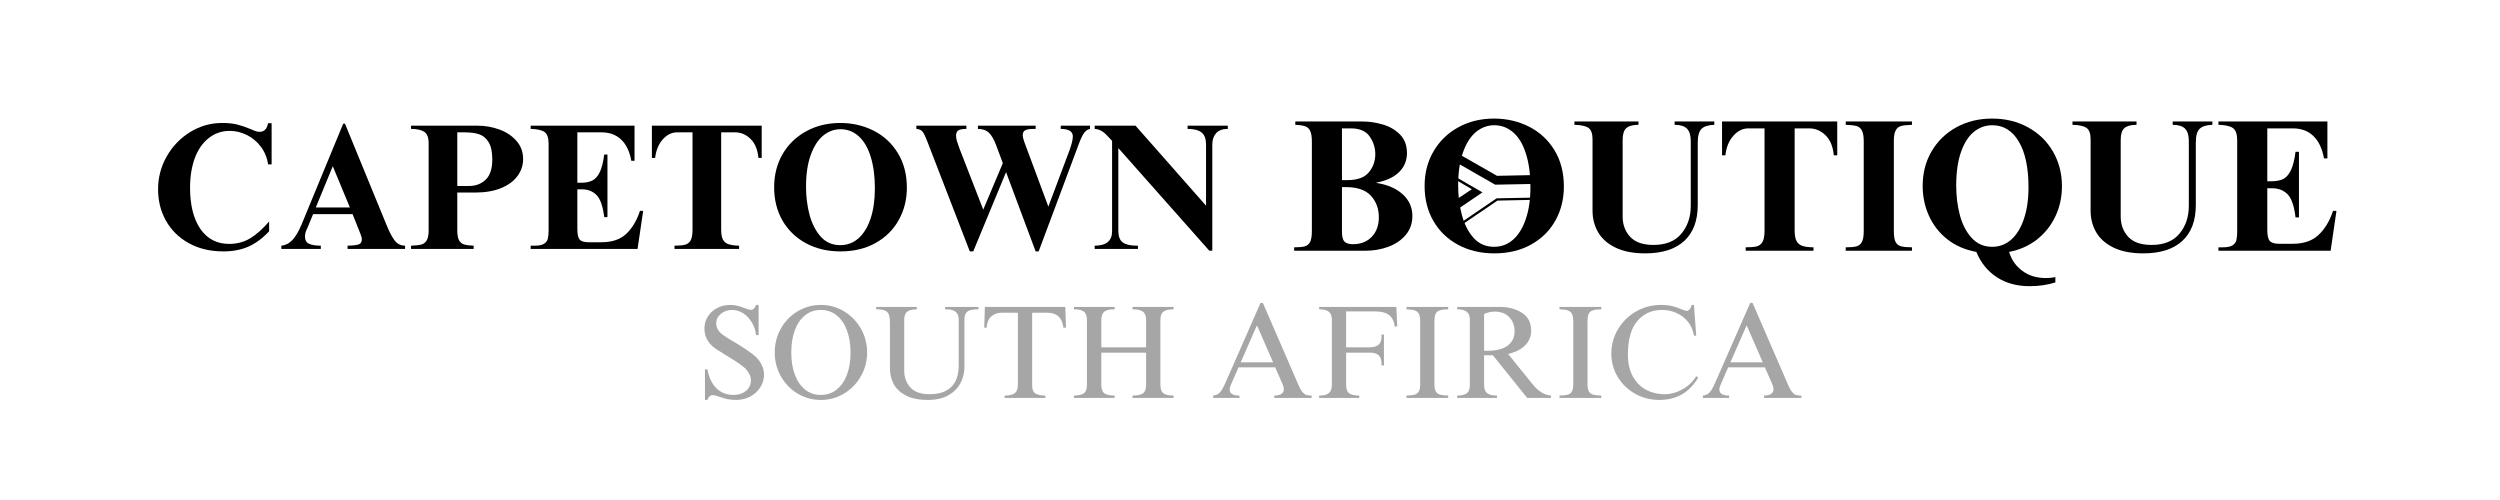 <svg xmlns="http://www.w3.org/2000/svg" xmlns:xlink="http://www.w3.org/1999/xlink" width="500" zoomAndPan="magnify" viewBox="0 0 375 75" height="100" preserveAspectRatio="xMidYMid meet" version="1.0"><defs><g/></defs><g fill="#000000" fill-opacity="1"><g transform="translate(193.701, 37.614)"><g><path d="M 17.344 -14.656 C 17.344 -13.52 16.945 -12.566 16.156 -11.797 C 15.363 -11.023 14.234 -10.5 12.766 -10.219 L 12.766 -10.172 C 14.422 -9.922 15.734 -9.352 16.703 -8.469 C 17.672 -7.582 18.156 -6.5 18.156 -5.219 C 18.156 -4.125 17.828 -3.18 17.172 -2.391 C 16.523 -1.609 15.66 -1.016 14.578 -0.609 C 13.492 -0.203 12.32 0 11.062 0 L 0.422 0 L 0.422 -0.516 C 1.117 -0.516 1.645 -0.562 2 -0.656 C 2.363 -0.758 2.633 -0.977 2.812 -1.312 C 2.988 -1.656 3.078 -2.195 3.078 -2.938 L 3.078 -16.438 C 3.078 -17.113 2.992 -17.625 2.828 -17.969 C 2.672 -18.32 2.414 -18.555 2.062 -18.672 C 1.719 -18.797 1.227 -18.867 0.594 -18.891 L 0.594 -19.391 L 10.672 -19.391 C 11.691 -19.391 12.707 -19.238 13.719 -18.938 C 14.738 -18.645 15.598 -18.145 16.297 -17.438 C 16.992 -16.727 17.344 -15.801 17.344 -14.656 Z M 8.359 -10.594 C 9.898 -10.594 10.988 -10.984 11.625 -11.766 C 12.27 -12.547 12.594 -13.453 12.594 -14.484 C 12.594 -15.441 12.312 -16.328 11.75 -17.141 C 11.188 -17.953 10.242 -18.359 8.922 -18.359 L 7.594 -18.359 L 7.594 -10.594 Z M 9.234 -0.984 C 10.398 -0.984 11.336 -1.348 12.047 -2.078 C 12.766 -2.816 13.125 -3.801 13.125 -5.031 C 13.125 -6.312 12.727 -7.383 11.938 -8.25 C 11.145 -9.113 9.906 -9.547 8.219 -9.547 L 7.594 -9.547 L 7.594 -2.875 C 7.594 -2.125 7.723 -1.617 7.984 -1.359 C 8.254 -1.109 8.672 -0.984 9.234 -0.984 Z M 9.234 -0.984 "/></g></g></g><g fill="#000000" fill-opacity="1"><g transform="translate(212.534, 37.614)"><g><path d="M 11.578 -19.828 C 13.473 -19.828 15.223 -19.422 16.828 -18.609 C 18.43 -17.797 19.703 -16.617 20.641 -15.078 C 21.578 -13.535 22.047 -11.719 22.047 -9.625 C 22.047 -7.758 21.625 -6.066 20.781 -4.547 C 19.938 -3.023 18.723 -1.82 17.141 -0.938 C 15.555 -0.051 13.711 0.391 11.609 0.391 C 9.578 0.391 7.77 -0.035 6.188 -0.891 C 4.602 -1.742 3.367 -2.93 2.484 -4.453 C 1.598 -5.984 1.156 -7.738 1.156 -9.719 C 1.156 -11.656 1.602 -13.391 2.5 -14.922 C 3.395 -16.453 4.629 -17.648 6.203 -18.516 C 7.785 -19.391 9.578 -19.828 11.578 -19.828 Z M 6.188 -9.766 C 6.188 -8.266 6.367 -6.816 6.734 -5.422 C 7.098 -4.023 7.68 -2.867 8.484 -1.953 C 9.285 -1.047 10.316 -0.594 11.578 -0.594 C 12.672 -0.594 13.625 -0.953 14.438 -1.672 C 15.258 -2.398 15.895 -3.438 16.344 -4.781 C 16.801 -6.125 17.031 -7.703 17.031 -9.516 C 17.031 -11.473 16.805 -13.148 16.359 -14.547 C 15.922 -15.953 15.289 -17.016 14.469 -17.734 C 13.645 -18.461 12.691 -18.828 11.609 -18.828 C 10.609 -18.828 9.695 -18.492 8.875 -17.828 C 8.062 -17.16 7.41 -16.145 6.922 -14.781 C 6.43 -13.414 6.188 -11.742 6.188 -9.766 Z M 6.188 -9.766 "/></g></g></g><g fill="#000000" fill-opacity="1"><g transform="translate(235.771, 37.614)"><g><path d="M 10 -18.891 C 9.164 -18.891 8.562 -18.727 8.188 -18.406 C 7.812 -18.082 7.625 -17.488 7.625 -16.625 L 7.625 -5.109 C 7.625 -3.922 8 -2.914 8.75 -2.094 C 9.5 -1.281 10.664 -0.875 12.25 -0.875 C 14.094 -0.875 15.484 -1.43 16.422 -2.547 C 17.367 -3.672 17.844 -5.07 17.844 -6.75 L 17.844 -16.438 C 17.844 -17.301 17.656 -17.926 17.281 -18.312 C 16.906 -18.695 16.285 -18.891 15.422 -18.891 L 15.422 -19.391 L 21.375 -19.391 L 21.375 -18.891 C 20.508 -18.867 19.879 -18.676 19.484 -18.312 C 19.086 -17.945 18.891 -17.254 18.891 -16.234 L 18.891 -6.859 C 18.891 -4.504 18.211 -2.707 16.859 -1.469 C 15.504 -0.227 13.555 0.391 11.016 0.391 C 9.223 0.391 7.738 0.102 6.562 -0.469 C 5.383 -1.039 4.516 -1.805 3.953 -2.766 C 3.391 -3.723 3.109 -4.805 3.109 -6.016 L 3.109 -16.75 C 3.109 -17.594 2.898 -18.156 2.484 -18.438 C 2.066 -18.719 1.367 -18.867 0.391 -18.891 L 0.391 -19.391 L 10 -19.391 Z M 10 -18.891 "/></g></g></g><g fill="#000000" fill-opacity="1"><g transform="translate(257.54, 37.614)"><g><path d="M 18.047 -14.312 L 17.531 -14.312 C 17.406 -15.645 16.988 -16.648 16.281 -17.328 C 15.57 -18.016 14.766 -18.359 13.859 -18.359 L 11.656 -18.359 L 11.656 -3.047 C 11.656 -2.348 11.75 -1.82 11.938 -1.469 C 12.125 -1.113 12.414 -0.867 12.812 -0.734 C 13.207 -0.598 13.766 -0.523 14.484 -0.516 L 14.484 0 L 4.312 0 L 4.312 -0.516 C 5.031 -0.516 5.582 -0.562 5.969 -0.656 C 6.352 -0.758 6.645 -0.988 6.844 -1.344 C 7.039 -1.707 7.141 -2.258 7.141 -3 L 7.141 -18.359 L 4.719 -18.359 C 3.863 -18.359 3.109 -17.984 2.453 -17.234 C 1.797 -16.492 1.398 -15.52 1.266 -14.312 L 0.766 -14.312 L 0.766 -19.391 L 18.047 -19.391 Z M 18.047 -14.312 "/></g></g></g><g fill="#000000" fill-opacity="1"><g transform="translate(276.373, 37.614)"><g><path d="M 10.422 -18.891 C 9.703 -18.867 9.16 -18.812 8.797 -18.719 C 8.441 -18.625 8.172 -18.406 7.984 -18.062 C 7.797 -17.727 7.703 -17.188 7.703 -16.438 L 7.703 -2.938 C 7.703 -2.195 7.789 -1.656 7.969 -1.312 C 8.156 -0.977 8.426 -0.766 8.781 -0.672 C 9.133 -0.578 9.68 -0.523 10.422 -0.516 L 10.422 0 L 0.484 0 L 0.484 -0.516 C 1.191 -0.516 1.723 -0.562 2.078 -0.656 C 2.441 -0.75 2.719 -0.969 2.906 -1.312 C 3.094 -1.656 3.188 -2.195 3.188 -2.938 L 3.188 -16.438 C 3.188 -17.164 3.094 -17.703 2.906 -18.047 C 2.719 -18.398 2.441 -18.625 2.078 -18.719 C 1.711 -18.812 1.18 -18.867 0.484 -18.891 L 0.484 -19.391 L 10.422 -19.391 Z M 10.422 -18.891 "/></g></g></g><g fill="#000000" fill-opacity="1"><g transform="translate(287.244, 37.614)"><g><path d="M 11.578 -19.828 C 13.586 -19.828 15.391 -19.383 16.984 -18.5 C 18.578 -17.625 19.816 -16.414 20.703 -14.875 C 21.598 -13.332 22.047 -11.602 22.047 -9.688 C 22.047 -8.051 21.719 -6.539 21.062 -5.156 C 20.406 -3.77 19.477 -2.609 18.281 -1.672 C 17.082 -0.742 15.695 -0.129 14.125 0.172 C 14.477 1.359 15.141 2.305 16.109 3.016 C 17.078 3.734 18.258 4.094 19.656 4.094 C 20.145 4.094 20.613 4.047 21.062 3.953 L 21.062 4.75 C 19.875 5.125 18.578 5.312 17.172 5.312 C 15.285 5.312 13.656 4.863 12.281 3.969 C 10.906 3.07 9.879 1.805 9.203 0.172 C 7.473 -0.148 6.004 -0.797 4.797 -1.766 C 3.598 -2.734 2.691 -3.91 2.078 -5.297 C 1.461 -6.68 1.156 -8.156 1.156 -9.719 C 1.156 -11.656 1.602 -13.391 2.5 -14.922 C 3.395 -16.453 4.629 -17.648 6.203 -18.516 C 7.785 -19.391 9.578 -19.828 11.578 -19.828 Z M 6.188 -9.766 C 6.188 -8.223 6.367 -6.754 6.734 -5.359 C 7.098 -3.973 7.688 -2.832 8.5 -1.938 C 9.312 -1.039 10.336 -0.594 11.578 -0.594 C 12.672 -0.594 13.625 -0.953 14.438 -1.672 C 15.258 -2.398 15.895 -3.438 16.344 -4.781 C 16.801 -6.125 17.031 -7.703 17.031 -9.516 C 17.031 -12.453 16.547 -14.738 15.578 -16.375 C 14.609 -18.008 13.285 -18.828 11.609 -18.828 C 10.586 -18.828 9.664 -18.5 8.844 -17.844 C 8.031 -17.188 7.383 -16.176 6.906 -14.812 C 6.426 -13.445 6.188 -11.766 6.188 -9.766 Z M 6.188 -9.766 "/></g></g></g><g fill="#000000" fill-opacity="1"><g transform="translate(310.481, 37.614)"><g><path d="M 10 -18.891 C 9.164 -18.891 8.562 -18.727 8.188 -18.406 C 7.812 -18.082 7.625 -17.488 7.625 -16.625 L 7.625 -5.109 C 7.625 -3.922 8 -2.914 8.75 -2.094 C 9.5 -1.281 10.664 -0.875 12.25 -0.875 C 14.094 -0.875 15.484 -1.43 16.422 -2.547 C 17.367 -3.672 17.844 -5.07 17.844 -6.75 L 17.844 -16.438 C 17.844 -17.301 17.656 -17.926 17.281 -18.312 C 16.906 -18.695 16.285 -18.891 15.422 -18.891 L 15.422 -19.391 L 21.375 -19.391 L 21.375 -18.891 C 20.508 -18.867 19.879 -18.676 19.484 -18.312 C 19.086 -17.945 18.891 -17.254 18.891 -16.234 L 18.891 -6.859 C 18.891 -4.504 18.211 -2.707 16.859 -1.469 C 15.504 -0.227 13.555 0.391 11.016 0.391 C 9.223 0.391 7.738 0.102 6.562 -0.469 C 5.383 -1.039 4.516 -1.805 3.953 -2.766 C 3.391 -3.723 3.109 -4.805 3.109 -6.016 L 3.109 -16.75 C 3.109 -17.594 2.898 -18.156 2.484 -18.438 C 2.066 -18.719 1.367 -18.867 0.391 -18.891 L 0.391 -19.391 L 10 -19.391 Z M 10 -18.891 "/></g></g></g><g fill="#000000" fill-opacity="1"><g transform="translate(332.251, 37.614)"><g><path d="M 16.859 -13.859 L 16.344 -13.859 C 16.082 -15.328 15.555 -16.441 14.766 -17.203 C 13.973 -17.973 12.938 -18.359 11.656 -18.359 L 7.844 -18.359 L 7.844 -10.422 L 8.438 -10.422 C 9.156 -10.422 9.742 -10.531 10.203 -10.75 C 10.672 -10.977 11.062 -11.414 11.375 -12.062 C 11.695 -12.719 11.93 -13.645 12.078 -14.844 L 12.594 -14.844 L 12.594 -5 L 12.078 -5 C 11.879 -6.707 11.484 -7.863 10.891 -8.469 C 10.297 -9.07 9.52 -9.375 8.562 -9.375 L 7.844 -9.375 L 7.844 -3.141 C 7.844 -2.328 7.961 -1.773 8.203 -1.484 C 8.453 -1.191 8.926 -1.047 9.625 -1.047 L 11.656 -1.047 C 13.312 -1.047 14.609 -1.492 15.547 -2.391 C 16.492 -3.285 17.211 -4.484 17.703 -5.984 L 18.219 -5.984 L 17.344 0 L 0.516 0 L 0.516 -0.516 L 1.156 -0.516 C 1.812 -0.516 2.297 -0.609 2.609 -0.797 C 2.922 -0.992 3.117 -1.254 3.203 -1.578 C 3.285 -1.898 3.328 -2.332 3.328 -2.875 L 3.328 -16.578 C 3.328 -17.492 3.113 -18.102 2.688 -18.406 C 2.27 -18.707 1.547 -18.867 0.516 -18.891 L 0.516 -19.391 L 16.859 -19.391 Z M 16.859 -13.859 "/></g></g></g><g fill="#a6a6a6" fill-opacity="1"><g transform="translate(104.51, 59.693)"><g><path d="M 5.016 -13.953 C 5.461 -13.953 5.848 -13.906 6.172 -13.812 C 6.504 -13.727 6.844 -13.613 7.188 -13.469 C 7.363 -13.406 7.535 -13.348 7.703 -13.297 C 7.867 -13.242 8.02 -13.219 8.156 -13.219 C 8.469 -13.219 8.719 -13.461 8.906 -13.953 L 9.281 -13.953 L 9.281 -9.422 L 8.906 -9.422 C 8.832 -10.117 8.617 -10.754 8.266 -11.328 C 7.922 -11.91 7.488 -12.367 6.969 -12.703 C 6.445 -13.035 5.883 -13.203 5.281 -13.203 C 4.633 -13.203 4.078 -13.004 3.609 -12.609 C 3.148 -12.223 2.922 -11.75 2.922 -11.188 C 2.922 -10.539 3.238 -9.977 3.875 -9.5 C 4.32 -9.164 4.953 -8.77 5.766 -8.312 C 6.484 -7.875 7.078 -7.492 7.547 -7.172 C 8.023 -6.859 8.473 -6.516 8.891 -6.141 C 9.254 -5.785 9.547 -5.375 9.766 -4.906 C 9.984 -4.445 10.094 -3.973 10.094 -3.484 C 10.094 -2.805 9.906 -2.176 9.531 -1.594 C 9.164 -1.008 8.66 -0.547 8.016 -0.203 C 7.379 0.129 6.676 0.297 5.906 0.297 C 5.414 0.297 4.977 0.254 4.594 0.172 C 4.219 0.086 3.828 -0.023 3.422 -0.172 C 2.973 -0.336 2.633 -0.422 2.406 -0.422 C 2.051 -0.422 1.781 -0.18 1.594 0.297 L 1.234 0.297 L 1.234 -4.297 L 1.594 -4.297 C 1.812 -3.117 2.254 -2.18 2.922 -1.484 C 3.598 -0.797 4.469 -0.453 5.531 -0.453 C 6.281 -0.453 6.898 -0.656 7.391 -1.062 C 7.879 -1.477 8.125 -2 8.125 -2.625 C 8.125 -2.938 8.062 -3.223 7.938 -3.484 C 7.82 -3.754 7.629 -4.047 7.359 -4.359 C 7.098 -4.617 6.734 -4.906 6.266 -5.219 C 5.805 -5.531 5.195 -5.914 4.438 -6.375 C 3.781 -6.77 3.281 -7.082 2.938 -7.312 C 2.594 -7.551 2.336 -7.758 2.172 -7.938 C 1.492 -8.625 1.156 -9.453 1.156 -10.422 C 1.156 -11.078 1.32 -11.672 1.656 -12.203 C 2 -12.742 2.461 -13.172 3.047 -13.484 C 3.629 -13.797 4.285 -13.953 5.016 -13.953 Z M 5.016 -13.953 "/></g></g></g><g fill="#a6a6a6" fill-opacity="1"><g transform="translate(115.474, 59.693)"><g><path d="M 7.656 -13.953 C 8.914 -13.953 10.07 -13.633 11.125 -13 C 12.188 -12.363 13.031 -11.5 13.656 -10.406 C 14.281 -9.312 14.594 -8.113 14.594 -6.812 C 14.594 -5.531 14.281 -4.344 13.656 -3.25 C 13.031 -2.156 12.188 -1.289 11.125 -0.656 C 10.07 -0.02 8.914 0.297 7.656 0.297 C 6.395 0.297 5.234 -0.02 4.172 -0.656 C 3.109 -1.289 2.27 -2.156 1.656 -3.25 C 1.039 -4.344 0.734 -5.531 0.734 -6.812 C 0.734 -8.113 1.039 -9.312 1.656 -10.406 C 2.27 -11.5 3.109 -12.363 4.172 -13 C 5.234 -13.633 6.395 -13.953 7.656 -13.953 Z M 3.219 -6.812 C 3.219 -5.539 3.398 -4.426 3.766 -3.469 C 4.129 -2.508 4.645 -1.766 5.312 -1.234 C 5.977 -0.711 6.758 -0.453 7.656 -0.453 C 8.539 -0.453 9.32 -0.711 10 -1.234 C 10.676 -1.766 11.195 -2.508 11.562 -3.469 C 11.926 -4.426 12.109 -5.539 12.109 -6.812 C 12.109 -8.062 11.926 -9.172 11.562 -10.141 C 11.207 -11.109 10.691 -11.859 10.016 -12.391 C 9.348 -12.93 8.551 -13.203 7.625 -13.203 C 6.719 -13.203 5.93 -12.926 5.266 -12.375 C 4.598 -11.832 4.086 -11.078 3.734 -10.109 C 3.391 -9.148 3.219 -8.051 3.219 -6.812 Z M 3.219 -6.812 "/></g></g></g><g fill="#a6a6a6" fill-opacity="1"><g transform="translate(130.789, 59.693)"><g><path d="M 6.734 -13.297 C 6.285 -13.285 5.93 -13.234 5.672 -13.141 C 5.41 -13.055 5.207 -12.898 5.062 -12.672 C 4.914 -12.441 4.844 -12.098 4.844 -11.641 L 4.844 -4.109 C 4.844 -3.086 5.156 -2.238 5.781 -1.562 C 6.406 -0.895 7.344 -0.562 8.594 -0.562 C 10.062 -0.562 11.164 -0.926 11.906 -1.656 C 12.645 -2.383 13.016 -3.469 13.016 -4.906 L 13.016 -11.688 C 13.016 -12.281 12.859 -12.695 12.547 -12.938 C 12.234 -13.176 11.773 -13.297 11.172 -13.297 L 10.969 -13.297 L 10.969 -13.656 L 15.984 -13.656 L 15.984 -13.297 C 15.473 -13.297 15.066 -13.254 14.766 -13.172 C 14.473 -13.098 14.25 -12.941 14.094 -12.703 C 13.945 -12.461 13.875 -12.109 13.875 -11.641 L 13.875 -4.672 C 13.875 -3.785 13.676 -2.969 13.281 -2.219 C 12.883 -1.469 12.273 -0.859 11.453 -0.391 C 10.641 0.066 9.625 0.297 8.406 0.297 C 7.008 0.297 5.891 0.066 5.047 -0.391 C 4.203 -0.848 3.598 -1.43 3.234 -2.141 C 2.879 -2.848 2.703 -3.613 2.703 -4.438 L 2.703 -11.156 C 2.703 -11.738 2.648 -12.176 2.547 -12.469 C 2.441 -12.77 2.25 -12.984 1.969 -13.109 C 1.695 -13.234 1.301 -13.297 0.781 -13.297 L 0.641 -13.297 L 0.641 -13.656 L 6.734 -13.656 Z M 6.734 -13.297 "/></g></g></g><g fill="#a6a6a6" fill-opacity="1"><g transform="translate(147.136, 59.693)"><g><path d="M 12.766 -10.547 L 12.375 -10.547 C 12.195 -12.035 11.398 -12.781 9.984 -12.781 L 7.688 -12.781 L 7.688 -1.875 C 7.688 -1.27 7.859 -0.863 8.203 -0.656 C 8.547 -0.457 9.035 -0.359 9.672 -0.359 L 9.672 0 L 3.562 0 L 3.562 -0.359 C 4.258 -0.359 4.766 -0.477 5.078 -0.719 C 5.391 -0.957 5.547 -1.383 5.547 -2 L 5.547 -12.781 L 3.125 -12.781 C 2.5 -12.781 1.977 -12.598 1.562 -12.234 C 1.145 -11.867 0.91 -11.305 0.859 -10.547 L 0.5 -10.547 L 0.594 -13.656 L 12.656 -13.656 Z M 12.766 -10.547 "/></g></g></g><g fill="#a6a6a6" fill-opacity="1"><g transform="translate(160.385, 59.693)"><g><path d="M 6.812 -13.297 L 6.703 -13.297 C 6.035 -13.297 5.551 -13.176 5.25 -12.938 C 4.957 -12.695 4.812 -12.266 4.812 -11.641 L 4.812 -7.594 L 11.531 -7.594 L 11.531 -11.672 C 11.531 -12.285 11.375 -12.707 11.062 -12.938 C 10.758 -13.176 10.281 -13.297 9.625 -13.297 L 9.5 -13.297 L 9.5 -13.656 L 15.656 -13.656 L 15.656 -13.297 C 14.957 -13.297 14.453 -13.18 14.141 -12.953 C 13.828 -12.734 13.672 -12.289 13.672 -11.625 L 13.672 -1.984 C 13.672 -1.336 13.828 -0.906 14.141 -0.688 C 14.453 -0.469 14.957 -0.359 15.656 -0.359 L 15.656 0 L 9.5 0 L 9.5 -0.359 C 10.227 -0.359 10.75 -0.469 11.062 -0.688 C 11.375 -0.906 11.531 -1.344 11.531 -2 L 11.531 -6.797 L 4.812 -6.797 L 4.812 -2 C 4.812 -1.344 4.969 -0.906 5.281 -0.688 C 5.594 -0.469 6.102 -0.359 6.812 -0.359 L 6.812 0 L 0.703 0 L 0.703 -0.359 C 1.398 -0.367 1.898 -0.484 2.203 -0.703 C 2.504 -0.93 2.656 -1.363 2.656 -2 L 2.656 -11.672 C 2.656 -12.273 2.504 -12.695 2.203 -12.938 C 1.898 -13.176 1.43 -13.297 0.797 -13.297 L 0.703 -13.297 L 0.703 -13.656 L 6.812 -13.656 Z M 6.812 -13.297 "/></g></g></g><g fill="#a6a6a6" fill-opacity="1"><g transform="translate(176.733, 59.693)"><g/></g></g><g fill="#a6a6a6" fill-opacity="1"><g transform="translate(181.699, 59.693)"><g><path d="M 2.281 -2.641 L 7.375 -14.25 L 7.734 -14.25 L 13.094 -1.891 C 13.289 -1.441 13.477 -1.109 13.656 -0.891 C 13.844 -0.672 14.035 -0.523 14.234 -0.453 C 14.43 -0.391 14.703 -0.359 15.047 -0.359 L 15.047 0 L 9.438 0 L 9.438 -0.359 C 9.914 -0.359 10.273 -0.441 10.516 -0.609 C 10.754 -0.785 10.875 -1.02 10.875 -1.312 C 10.875 -1.562 10.785 -1.875 10.609 -2.25 L 9.578 -4.594 L 4.078 -4.594 L 2.938 -1.984 C 2.812 -1.723 2.75 -1.484 2.75 -1.266 C 2.75 -0.66 3.238 -0.359 4.219 -0.359 L 4.219 0 L 0.281 0 L 0.281 -0.359 C 0.613 -0.398 0.879 -0.492 1.078 -0.641 C 1.285 -0.797 1.473 -1.02 1.641 -1.312 C 1.805 -1.602 2.02 -2.047 2.281 -2.641 Z M 9.266 -5.344 L 6.844 -10.891 L 4.406 -5.344 Z M 9.266 -5.344 "/></g></g></g><g fill="#a6a6a6" fill-opacity="1"><g transform="translate(197.013, 59.693)"><g><path d="M 12.578 -10.719 L 12.203 -10.719 C 12.109 -11.477 11.828 -12.047 11.359 -12.422 C 10.891 -12.797 10.176 -12.984 9.219 -12.984 L 4.906 -12.984 L 4.906 -7.594 L 8.281 -7.594 C 9 -7.594 9.5 -7.723 9.781 -7.984 C 10.07 -8.242 10.219 -8.648 10.219 -9.203 L 10.219 -9.516 L 10.578 -9.516 L 10.578 -4.875 L 10.219 -4.875 L 10.219 -5.109 C 10.219 -5.691 10.078 -6.117 9.797 -6.391 C 9.516 -6.66 9.078 -6.797 8.484 -6.797 L 4.906 -6.797 L 4.906 -1.984 C 4.906 -1.348 5.062 -0.914 5.375 -0.688 C 5.695 -0.469 6.195 -0.359 6.875 -0.359 L 6.875 0 L 0.859 0 L 0.859 -0.359 L 0.969 -0.359 C 1.57 -0.359 2.02 -0.477 2.312 -0.719 C 2.613 -0.969 2.766 -1.395 2.766 -2 L 2.766 -11.75 C 2.766 -12.301 2.609 -12.695 2.297 -12.938 C 1.992 -13.176 1.516 -13.297 0.859 -13.297 L 0.859 -13.656 L 12.438 -13.656 Z M 12.578 -10.719 "/></g></g></g><g fill="#a6a6a6" fill-opacity="1"><g transform="translate(210.262, 59.693)"><g><path d="M 6.969 -13.297 C 6.414 -13.297 5.992 -13.242 5.703 -13.141 C 5.41 -13.047 5.203 -12.867 5.078 -12.609 C 4.961 -12.348 4.906 -11.973 4.906 -11.484 L 4.906 -1.984 C 4.906 -1.535 4.977 -1.191 5.125 -0.953 C 5.27 -0.723 5.488 -0.566 5.781 -0.484 C 6.07 -0.41 6.469 -0.367 6.969 -0.359 L 6.969 0 L 0.703 0 L 0.703 -0.359 C 1.223 -0.367 1.625 -0.41 1.906 -0.484 C 2.195 -0.566 2.41 -0.723 2.547 -0.953 C 2.691 -1.191 2.766 -1.539 2.766 -2 L 2.766 -11.484 C 2.766 -11.973 2.703 -12.344 2.578 -12.594 C 2.453 -12.852 2.242 -13.031 1.953 -13.125 C 1.672 -13.227 1.254 -13.285 0.703 -13.297 L 0.703 -13.656 L 6.969 -13.656 Z M 6.969 -13.297 "/></g></g></g><g fill="#a6a6a6" fill-opacity="1"><g transform="translate(217.91, 59.693)"><g><path d="M 11.766 -10.094 C 11.766 -9.258 11.477 -8.539 10.906 -7.938 C 10.344 -7.332 9.477 -6.883 8.312 -6.594 L 11.469 -2.688 C 11.852 -2.207 12.176 -1.82 12.438 -1.531 C 12.707 -1.25 13.035 -0.992 13.422 -0.766 C 13.816 -0.535 14.254 -0.398 14.734 -0.359 L 14.734 0 L 11.172 0 L 6.016 -6.406 L 4.703 -6.406 L 4.703 -1.969 C 4.703 -1.383 4.852 -0.969 5.156 -0.719 C 5.457 -0.477 5.926 -0.359 6.562 -0.359 L 6.641 -0.359 L 6.641 0 L 0.672 0 L 0.672 -0.359 C 1.305 -0.359 1.781 -0.469 2.094 -0.688 C 2.406 -0.914 2.562 -1.32 2.562 -1.906 L 2.562 -11.781 C 2.562 -12.312 2.406 -12.695 2.094 -12.938 C 1.781 -13.176 1.305 -13.297 0.672 -13.297 L 0.672 -13.656 L 7.062 -13.656 C 8.352 -13.656 9.457 -13.363 10.375 -12.781 C 11.301 -12.195 11.766 -11.301 11.766 -10.094 Z M 4.703 -12.594 L 4.703 -7.078 L 5.203 -7.078 C 6.547 -7.078 7.562 -7.336 8.25 -7.859 C 8.938 -8.379 9.281 -9.102 9.281 -10.031 C 9.281 -10.844 9.02 -11.531 8.5 -12.094 C 7.977 -12.664 7.238 -12.953 6.281 -12.953 C 5.758 -12.953 5.234 -12.832 4.703 -12.594 Z M 4.703 -12.594 "/></g></g></g><g fill="#a6a6a6" fill-opacity="1"><g transform="translate(233.224, 59.693)"><g><path d="M 6.969 -13.297 C 6.414 -13.297 5.992 -13.242 5.703 -13.141 C 5.41 -13.047 5.203 -12.867 5.078 -12.609 C 4.961 -12.348 4.906 -11.973 4.906 -11.484 L 4.906 -1.984 C 4.906 -1.535 4.977 -1.191 5.125 -0.953 C 5.27 -0.723 5.488 -0.566 5.781 -0.484 C 6.07 -0.41 6.469 -0.367 6.969 -0.359 L 6.969 0 L 0.703 0 L 0.703 -0.359 C 1.223 -0.367 1.625 -0.41 1.906 -0.484 C 2.195 -0.566 2.41 -0.723 2.547 -0.953 C 2.691 -1.191 2.766 -1.539 2.766 -2 L 2.766 -11.484 C 2.766 -11.973 2.703 -12.344 2.578 -12.594 C 2.453 -12.852 2.242 -13.031 1.953 -13.125 C 1.672 -13.227 1.254 -13.285 0.703 -13.297 L 0.703 -13.656 L 6.969 -13.656 Z M 6.969 -13.297 "/></g></g></g><g fill="#a6a6a6" fill-opacity="1"><g transform="translate(240.872, 59.693)"><g><path d="M 8.281 -13.953 C 8.945 -13.953 9.52 -13.891 10 -13.766 C 10.488 -13.641 10.957 -13.477 11.406 -13.281 C 11.781 -13.133 12.02 -13.062 12.125 -13.062 C 12.281 -13.062 12.43 -13.145 12.578 -13.312 C 12.723 -13.477 12.82 -13.691 12.875 -13.953 L 13.219 -13.953 L 13.562 -9.344 L 13.219 -9.344 C 13.094 -10.145 12.797 -10.836 12.328 -11.422 C 11.859 -12.004 11.281 -12.445 10.594 -12.75 C 9.914 -13.051 9.203 -13.203 8.453 -13.203 C 6.898 -13.203 5.656 -12.645 4.719 -11.531 C 3.781 -10.426 3.312 -8.754 3.312 -6.516 C 3.312 -5.191 3.566 -4.082 4.078 -3.188 C 4.586 -2.289 5.254 -1.629 6.078 -1.203 C 6.91 -0.773 7.801 -0.562 8.75 -0.562 C 9.719 -0.562 10.633 -0.805 11.5 -1.297 C 12.375 -1.785 13.062 -2.441 13.562 -3.266 L 13.859 -3.062 C 12.547 -0.82 10.609 0.297 8.047 0.297 C 6.723 0.297 5.508 -0.008 4.406 -0.625 C 3.312 -1.238 2.441 -2.078 1.797 -3.141 C 1.148 -4.203 0.828 -5.367 0.828 -6.641 C 0.828 -7.973 1.16 -9.195 1.828 -10.312 C 2.492 -11.438 3.395 -12.32 4.531 -12.969 C 5.664 -13.625 6.914 -13.953 8.281 -13.953 Z M 8.281 -13.953 "/></g></g></g><g fill="#a6a6a6" fill-opacity="1"><g transform="translate(255.153, 59.693)"><g><path d="M 2.281 -2.641 L 7.375 -14.25 L 7.734 -14.25 L 13.094 -1.891 C 13.289 -1.441 13.477 -1.109 13.656 -0.891 C 13.844 -0.672 14.035 -0.523 14.234 -0.453 C 14.43 -0.391 14.703 -0.359 15.047 -0.359 L 15.047 0 L 9.438 0 L 9.438 -0.359 C 9.914 -0.359 10.273 -0.441 10.516 -0.609 C 10.754 -0.785 10.875 -1.02 10.875 -1.312 C 10.875 -1.562 10.785 -1.875 10.609 -2.25 L 9.578 -4.594 L 4.078 -4.594 L 2.938 -1.984 C 2.812 -1.723 2.75 -1.484 2.75 -1.266 C 2.75 -0.66 3.238 -0.359 4.219 -0.359 L 4.219 0 L 0.281 0 L 0.281 -0.359 C 0.613 -0.398 0.879 -0.492 1.078 -0.641 C 1.285 -0.797 1.473 -1.02 1.641 -1.312 C 1.805 -1.602 2.02 -2.047 2.281 -2.641 Z M 9.266 -5.344 L 6.844 -10.891 L 4.406 -5.344 Z M 9.266 -5.344 "/></g></g></g><g fill="#000000" fill-opacity="1"><g transform="translate(22.477, 37.336)"><g><path d="M 10.844 -18.891 C 11.781 -18.891 12.551 -18.805 13.156 -18.641 C 13.77 -18.484 14.426 -18.258 15.125 -17.969 C 15.195 -17.938 15.379 -17.859 15.672 -17.734 C 15.961 -17.617 16.227 -17.562 16.469 -17.562 C 17.145 -17.562 17.566 -17.992 17.734 -18.859 L 18.266 -18.859 L 18.266 -12.672 L 17.734 -12.672 C 17.586 -13.691 17.223 -14.582 16.641 -15.344 C 16.055 -16.113 15.352 -16.695 14.531 -17.094 C 13.707 -17.5 12.863 -17.703 12 -17.703 C 10.781 -17.703 9.719 -17.336 8.812 -16.609 C 7.906 -15.891 7.211 -14.883 6.734 -13.594 C 6.266 -12.301 6.031 -10.836 6.031 -9.203 C 6.031 -6.566 6.547 -4.5 7.578 -3 C 8.617 -1.5 10.055 -0.75 11.891 -0.75 C 13.055 -0.75 14.102 -1.023 15.031 -1.578 C 15.969 -2.141 16.922 -2.984 17.891 -4.109 L 17.891 -2.641 C 16.891 -1.578 15.844 -0.805 14.75 -0.328 C 13.664 0.141 12.426 0.375 11.031 0.375 C 9.062 0.375 7.332 -0.035 5.844 -0.859 C 4.363 -1.68 3.223 -2.801 2.422 -4.219 C 1.629 -5.633 1.234 -7.207 1.234 -8.938 C 1.234 -10.707 1.664 -12.352 2.531 -13.875 C 3.406 -15.406 4.578 -16.625 6.047 -17.531 C 7.523 -18.438 9.125 -18.891 10.844 -18.891 Z M 10.844 -18.891 "/></g></g></g><g fill="#000000" fill-opacity="1"><g transform="translate(41.824, 37.336)"><g><path d="M 3.422 -3.688 L 9.656 -18.781 L 9.922 -18.781 L 16.141 -3.625 C 16.555 -2.602 16.961 -1.82 17.359 -1.281 C 17.766 -0.75 18.289 -0.484 18.938 -0.484 L 18.938 0 L 10.312 0 L 10.312 -0.484 C 11.164 -0.504 11.734 -0.57 12.016 -0.688 C 12.305 -0.801 12.453 -1.066 12.453 -1.484 C 12.453 -1.609 12.422 -1.75 12.359 -1.906 C 12.297 -2.07 12.25 -2.207 12.219 -2.312 L 11.062 -5.219 L 5.141 -5.219 L 4.312 -3.203 C 4.051 -2.703 3.922 -2.266 3.922 -1.891 C 3.922 -1.328 4.129 -0.953 4.547 -0.766 C 4.961 -0.578 5.547 -0.484 6.297 -0.484 L 6.297 0 L 0.375 0 L 0.375 -0.484 C 0.988 -0.535 1.535 -0.812 2.016 -1.312 C 2.504 -1.82 2.973 -2.613 3.422 -3.688 Z M 10.656 -6.219 L 8.094 -12.406 L 5.547 -6.219 Z M 10.656 -6.219 "/></g></g></g><g fill="#000000" fill-opacity="1"><g transform="translate(61.171, 37.336)"><g><path d="M 17.297 -13.484 C 17.297 -12.547 17.016 -11.695 16.453 -10.938 C 15.898 -10.176 15.082 -9.57 14 -9.125 C 12.914 -8.676 11.617 -8.453 10.109 -8.453 L 7.422 -8.453 L 7.422 -2.797 C 7.422 -2.129 7.504 -1.633 7.672 -1.312 C 7.848 -0.988 8.102 -0.773 8.438 -0.672 C 8.77 -0.566 9.25 -0.504 9.875 -0.484 L 9.875 0 L 0.484 0 L 0.484 -0.484 C 1.16 -0.504 1.676 -0.562 2.031 -0.656 C 2.395 -0.758 2.664 -0.973 2.844 -1.297 C 3.031 -1.617 3.125 -2.117 3.125 -2.797 L 3.125 -15.844 C 3.125 -16.707 2.906 -17.281 2.469 -17.562 C 2.039 -17.852 1.379 -18 0.484 -18 L 0.484 -18.484 L 10.469 -18.484 C 11.582 -18.484 12.66 -18.297 13.703 -17.922 C 14.754 -17.547 15.613 -16.977 16.281 -16.219 C 16.957 -15.469 17.297 -14.555 17.297 -13.484 Z M 12.672 -13.406 C 12.672 -14.551 12.488 -15.414 12.125 -16 C 11.77 -16.594 11.301 -16.988 10.719 -17.188 C 10.133 -17.383 9.406 -17.484 8.531 -17.484 L 7.422 -17.484 L 7.422 -9.438 L 9.172 -9.438 C 10.18 -9.438 11.016 -9.75 11.672 -10.375 C 12.336 -11.008 12.672 -12.02 12.672 -13.406 Z M 12.672 -13.406 "/></g></g></g><g fill="#000000" fill-opacity="1"><g transform="translate(79.118, 37.336)"><g><path d="M 16.062 -13.219 L 15.578 -13.219 C 15.328 -14.613 14.82 -15.672 14.062 -16.391 C 13.312 -17.117 12.328 -17.484 11.109 -17.484 L 7.484 -17.484 L 7.484 -9.922 L 8.047 -9.922 C 8.723 -9.922 9.281 -10.031 9.719 -10.25 C 10.164 -10.469 10.539 -10.883 10.844 -11.5 C 11.145 -12.125 11.367 -13.008 11.516 -14.156 L 12 -14.156 L 12 -4.766 L 11.516 -4.766 C 11.316 -6.391 10.938 -7.488 10.375 -8.062 C 9.812 -8.645 9.07 -8.938 8.156 -8.938 L 7.484 -8.938 L 7.484 -2.984 C 7.484 -2.211 7.598 -1.688 7.828 -1.406 C 8.055 -1.133 8.504 -1 9.172 -1 L 11.109 -1 C 12.691 -1 13.93 -1.422 14.828 -2.266 C 15.723 -3.117 16.406 -4.266 16.875 -5.703 L 17.359 -5.703 L 16.516 0 L 0.484 0 L 0.484 -0.484 L 1.109 -0.484 C 1.734 -0.484 2.191 -0.578 2.484 -0.766 C 2.785 -0.953 2.973 -1.195 3.047 -1.5 C 3.129 -1.812 3.172 -2.227 3.172 -2.75 L 3.172 -15.797 C 3.172 -16.672 2.969 -17.25 2.562 -17.531 C 2.164 -17.82 1.473 -17.977 0.484 -18 L 0.484 -18.484 L 16.062 -18.484 Z M 16.062 -13.219 "/></g></g></g><g fill="#000000" fill-opacity="1"><g transform="translate(97.066, 37.336)"><g><path d="M 17.188 -13.641 L 16.703 -13.641 C 16.578 -14.91 16.176 -15.867 15.5 -16.516 C 14.832 -17.16 14.07 -17.484 13.219 -17.484 L 11.109 -17.484 L 11.109 -2.906 C 11.109 -2.238 11.195 -1.734 11.375 -1.391 C 11.562 -1.055 11.844 -0.828 12.219 -0.703 C 12.594 -0.578 13.117 -0.504 13.797 -0.484 L 13.797 0 L 4.109 0 L 4.109 -0.484 C 4.797 -0.484 5.32 -0.531 5.688 -0.625 C 6.062 -0.727 6.344 -0.945 6.531 -1.281 C 6.719 -1.625 6.812 -2.148 6.812 -2.859 L 6.812 -17.484 L 4.5 -17.484 C 3.688 -17.484 2.969 -17.129 2.344 -16.422 C 1.719 -15.711 1.336 -14.785 1.203 -13.641 L 0.719 -13.641 L 0.719 -18.484 L 17.188 -18.484 Z M 17.188 -13.641 "/></g></g></g><g fill="#000000" fill-opacity="1"><g transform="translate(115.013, 37.336)"><g><path d="M 11.031 -18.891 C 12.844 -18.891 14.508 -18.504 16.031 -17.734 C 17.562 -16.961 18.773 -15.836 19.672 -14.359 C 20.566 -12.891 21.016 -11.16 21.016 -9.172 C 21.016 -7.398 20.609 -5.785 19.797 -4.328 C 18.992 -2.879 17.836 -1.734 16.328 -0.891 C 14.828 -0.047 13.07 0.375 11.062 0.375 C 9.125 0.375 7.398 -0.031 5.891 -0.844 C 4.379 -1.664 3.203 -2.801 2.359 -4.25 C 1.523 -5.707 1.109 -7.375 1.109 -9.25 C 1.109 -11.102 1.531 -12.758 2.375 -14.219 C 3.227 -15.676 4.406 -16.816 5.906 -17.641 C 7.414 -18.473 9.125 -18.891 11.031 -18.891 Z M 5.891 -9.312 C 5.891 -7.875 6.062 -6.488 6.406 -5.156 C 6.758 -3.832 7.316 -2.734 8.078 -1.859 C 8.848 -0.992 9.832 -0.562 11.031 -0.562 C 12.07 -0.562 12.984 -0.906 13.766 -1.594 C 14.547 -2.289 15.148 -3.281 15.578 -4.562 C 16.004 -5.844 16.219 -7.344 16.219 -9.062 C 16.219 -10.926 16.004 -12.523 15.578 -13.859 C 15.16 -15.203 14.562 -16.219 13.781 -16.906 C 13.008 -17.602 12.102 -17.953 11.062 -17.953 C 10.102 -17.953 9.234 -17.629 8.453 -16.984 C 7.68 -16.348 7.062 -15.379 6.594 -14.078 C 6.125 -12.785 5.891 -11.195 5.891 -9.312 Z M 5.891 -9.312 "/></g></g></g><g fill="#000000" fill-opacity="1"><g transform="translate(137.158, 37.336)"><g><path d="M 7.797 -18 C 7.211 -18 6.805 -17.922 6.578 -17.766 C 6.359 -17.617 6.25 -17.348 6.25 -16.953 C 6.25 -16.754 6.289 -16.5 6.375 -16.188 C 6.469 -15.875 6.594 -15.508 6.75 -15.094 L 10.328 -5.891 L 13.266 -12.859 L 12.297 -15.469 C 11.941 -16.414 11.566 -17.07 11.172 -17.438 C 10.773 -17.812 10.227 -18 9.531 -18 L 9.531 -18.484 L 18.188 -18.484 L 18.188 -18 L 17.859 -18 C 17.234 -18 16.805 -17.922 16.578 -17.766 C 16.359 -17.617 16.25 -17.383 16.25 -17.062 C 16.25 -16.844 16.32 -16.52 16.469 -16.094 L 20.094 -6.344 L 23.281 -14.828 C 23.602 -15.723 23.766 -16.406 23.766 -16.875 C 23.766 -17.625 23.16 -18 21.953 -18 L 21.953 -18.484 L 26.344 -18.484 L 26.344 -18 C 26.039 -17.945 25.766 -17.77 25.516 -17.469 C 25.273 -17.176 25.004 -16.633 24.703 -15.844 L 18.641 0.375 L 18.188 0.375 L 13.75 -11.516 L 8.828 0.375 L 8.312 0.375 L 1.906 -16.203 C 1.625 -16.93 1.383 -17.406 1.188 -17.625 C 0.988 -17.852 0.691 -17.977 0.297 -18 L 0.297 -18.484 L 7.797 -18.484 Z M 7.797 -18 "/></g></g></g><g fill="#000000" fill-opacity="1"><g transform="translate(163.797, 37.336)"><g><path d="M 17.109 -6.484 L 17.109 -15.656 C 17.109 -16.5 16.891 -17.098 16.453 -17.453 C 16.016 -17.816 15.312 -18 14.344 -18 L 14.344 -18.484 L 20.375 -18.484 L 20.375 -18 C 19.582 -18 18.992 -17.781 18.609 -17.344 C 18.234 -16.914 18.047 -16.352 18.047 -15.656 L 18.047 0.266 L 17.594 0.266 L 3.953 -15.125 L 3.953 -2.719 C 3.953 -1.875 4.176 -1.289 4.625 -0.969 C 5.07 -0.645 5.766 -0.484 6.703 -0.484 L 6.891 -0.484 L 6.891 0 L 0.406 0 L 0.406 -0.484 C 2.145 -0.484 3.016 -1.203 3.016 -2.641 L 3.016 -16.203 C 2.91 -16.305 2.691 -16.539 2.359 -16.906 C 2.023 -17.281 1.703 -17.551 1.391 -17.719 C 1.086 -17.883 0.758 -17.977 0.406 -18 L 0.406 -18.484 L 6.531 -18.484 Z M 17.109 -6.484 "/></g></g></g><g fill="#000000" fill-opacity="1"><g transform="translate(184.544, 37.336)"><g/></g></g><g fill="#000000" fill-opacity="1"><g transform="translate(232.336, 35.107)"><g><path d="M -15.266 0.109 L -7.719 -5.016 L -1.188 -5.156 L -0.125 -6.047 L -0.172 -8.891 L -7.781 -8.734 L -14.688 -12.672 L -15.5 -11.703 L -15.453 -9.016 L -11.562 -6.719 L -14.641 -4.672 L -15.328 -2.891 Z M -14.984 -2.844 L -9.969 -6.25 L -15.109 -9.219 L -15.156 -11.469 L -8.062 -7.406 L -1.469 -7.531 L -1.422 -5.484 L -7.844 -5.359 L -14.938 -0.531 Z M -14.984 -2.844 "/></g></g></g></svg>